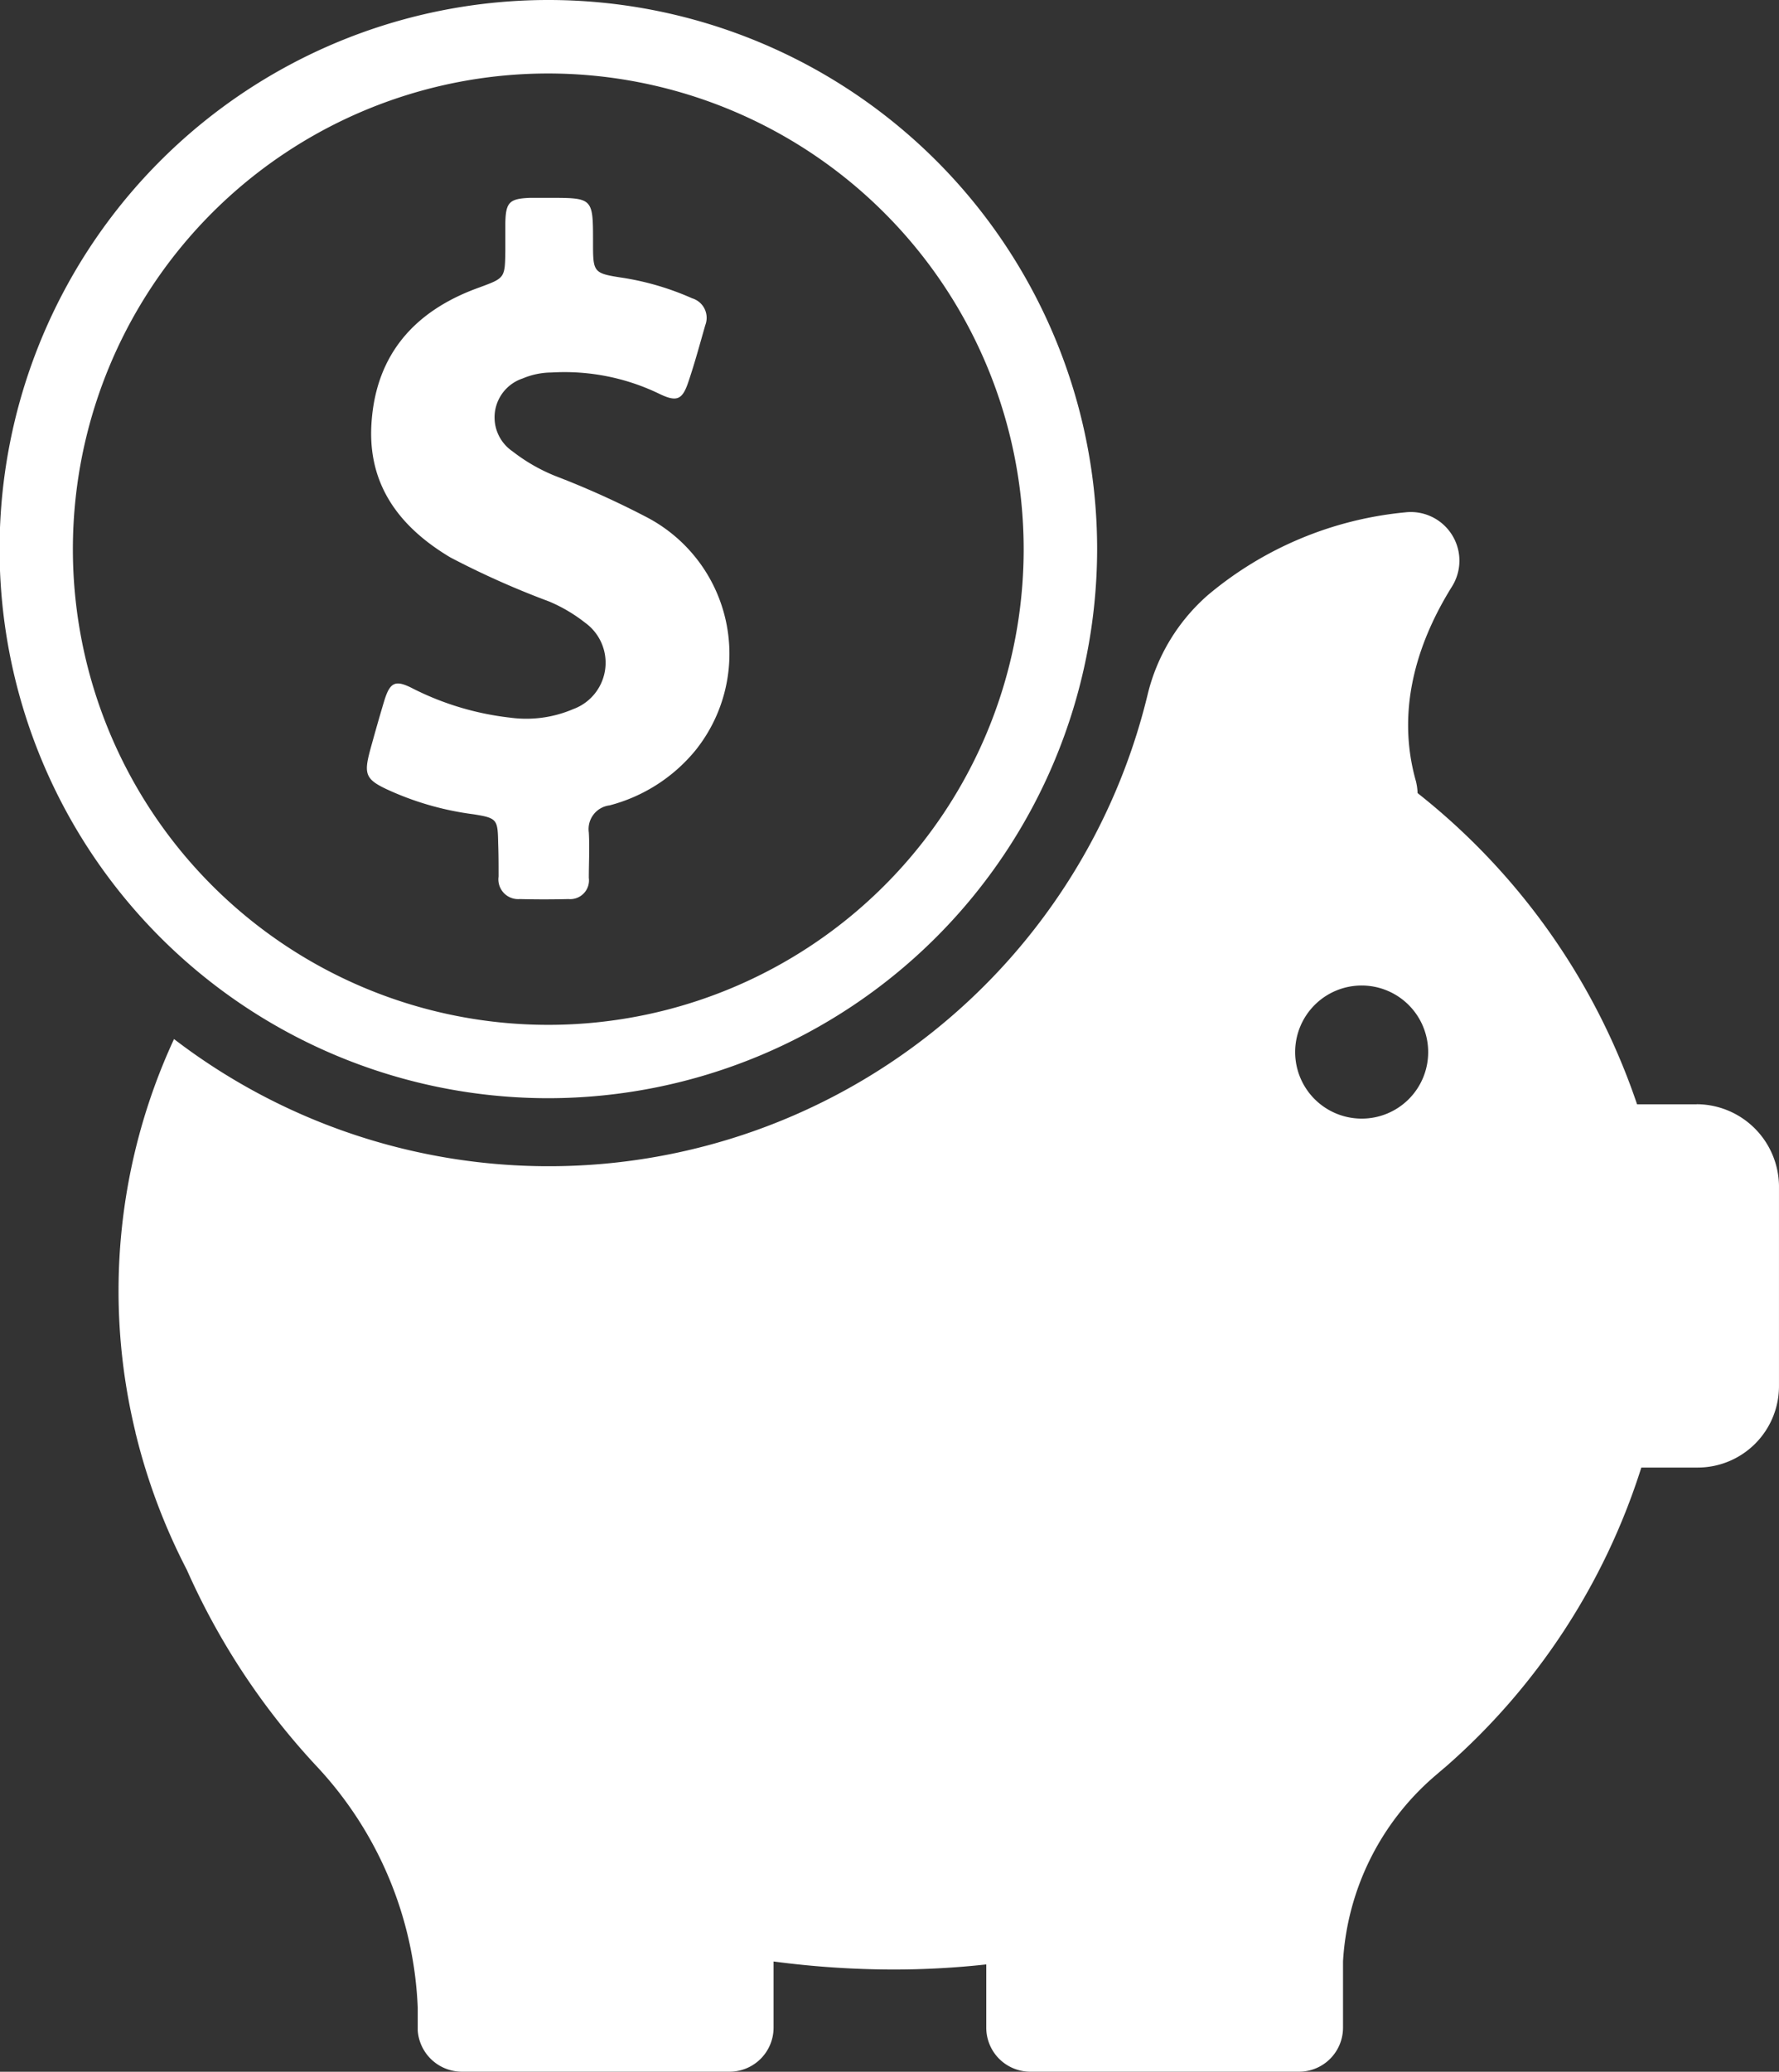 <svg id="taxpayer-savings" xmlns="http://www.w3.org/2000/svg" xmlns:xlink="http://www.w3.org/1999/xlink" width="107.4" height="125" viewBox="0 0 107.4 125">
  <rect x="0" y="0" width="107.4" height="125" fill="#333333" stroke="none"/>
  <defs>
    <clipPath id="clip-path">
      <rect id="Rectangle_472" data-name="Rectangle 472" width="107.4" height="125" fill="none"/>
    </clipPath>
  </defs>
  <g id="Group_60" data-name="Group 60" clip-path="url(#clip-path)">
    <path id="Path_3485" data-name="Path 3485" d="M33.117,66.26A33.13,33.13,0,1,1,66.235,33.143,33.167,33.167,0,0,1,33.117,66.26m0-61.826A28.7,28.7,0,1,0,61.8,33.143,28.716,28.716,0,0,0,33.117,4.434" fill="#fff"/>
    <path id="Path_3486" data-name="Path 3486" d="M116.257,126.312H112.65A40.4,40.4,0,0,0,99.4,107.536a3.508,3.508,0,0,0-.1-.717c-1.3-4.579.306-8.748,2.174-11.741A2.936,2.936,0,0,0,98.634,90.6,21.7,21.7,0,0,0,86.739,95.59a11.574,11.574,0,0,0-3.633,5.986,37.192,37.192,0,0,1-58.781,20.8A36.132,36.132,0,0,0,22,146.11a.422.422,0,0,0,.027.128,36.808,36.808,0,0,0,3.07,8.16,42.763,42.763,0,0,0,7.852,11.869,22.638,22.638,0,0,1,6.089,14.555V182.2a2.676,2.676,0,0,0,2.659,2.481H57.859a2.659,2.659,0,0,0,2.661-2.661v-3.99a55.716,55.716,0,0,0,7.188.486,51.456,51.456,0,0,0,5.653-.308v3.812a2.658,2.658,0,0,0,2.661,2.661H92.239a2.657,2.657,0,0,0,2.659-2.661v-3.99a15.964,15.964,0,0,1,5.5-11.152c.18-.153.358-.308.539-.461.05-.05.1-.076.153-.128a40.005,40.005,0,0,0,11.817-18.059h3.4a4.912,4.912,0,0,0,4.911-4.911v-12.1a4.989,4.989,0,0,0-4.963-4.911m-20.233.868a4.015,4.015,0,1,1,4.017-4.015,4.006,4.006,0,0,1-4.017,4.015" transform="translate(-13.819 -59.685)" fill="#fff"/>
    <path id="Path_3487" data-name="Path 3487" d="M65.113,68.407c.281-1.023.562-2.021.87-3.044.358-1.176.69-1.3,1.765-.74a17.279,17.279,0,0,0,5.831,1.738,7.2,7.2,0,0,0,3.812-.512,2.978,2.978,0,0,0,.717-5.219,9.4,9.4,0,0,0-2.174-1.279,51.607,51.607,0,0,1-5.961-2.659c-3.044-1.818-4.988-4.349-4.758-8.058.256-4.2,2.634-6.831,6.471-8.212,1.587-.587,1.587-.562,1.612-2.225V36.51c.025-1.254.256-1.459,1.484-1.51h1.151c2.659,0,2.659,0,2.659,2.661,0,1.866,0,1.893,1.868,2.174a16.649,16.649,0,0,1,4.118,1.227,1.228,1.228,0,0,1,.793,1.612c-.332,1.151-.639,2.3-1.023,3.428-.357,1.074-.69,1.227-1.713.742a13.147,13.147,0,0,0-6.548-1.306,4.534,4.534,0,0,0-1.74.358,2.476,2.476,0,0,0-.614,4.4,10.677,10.677,0,0,0,2.841,1.585,52.532,52.532,0,0,1,5.192,2.353,9.3,9.3,0,0,1,2.994,14.121,9.959,9.959,0,0,1-5.168,3.3,1.442,1.442,0,0,0-1.254,1.636c.052.922,0,1.818,0,2.738a1.133,1.133,0,0,1-1.227,1.279c-.973.025-1.971.025-2.942,0a1.193,1.193,0,0,1-1.279-1.356c0-.665,0-1.329-.025-1.994-.027-1.459-.052-1.535-1.484-1.765a17.884,17.884,0,0,1-5.244-1.51c-1.254-.589-1.382-.921-1.023-2.277" transform="translate(-42.79 -23.063)" fill="#fff"/>
  </g>
</svg>
